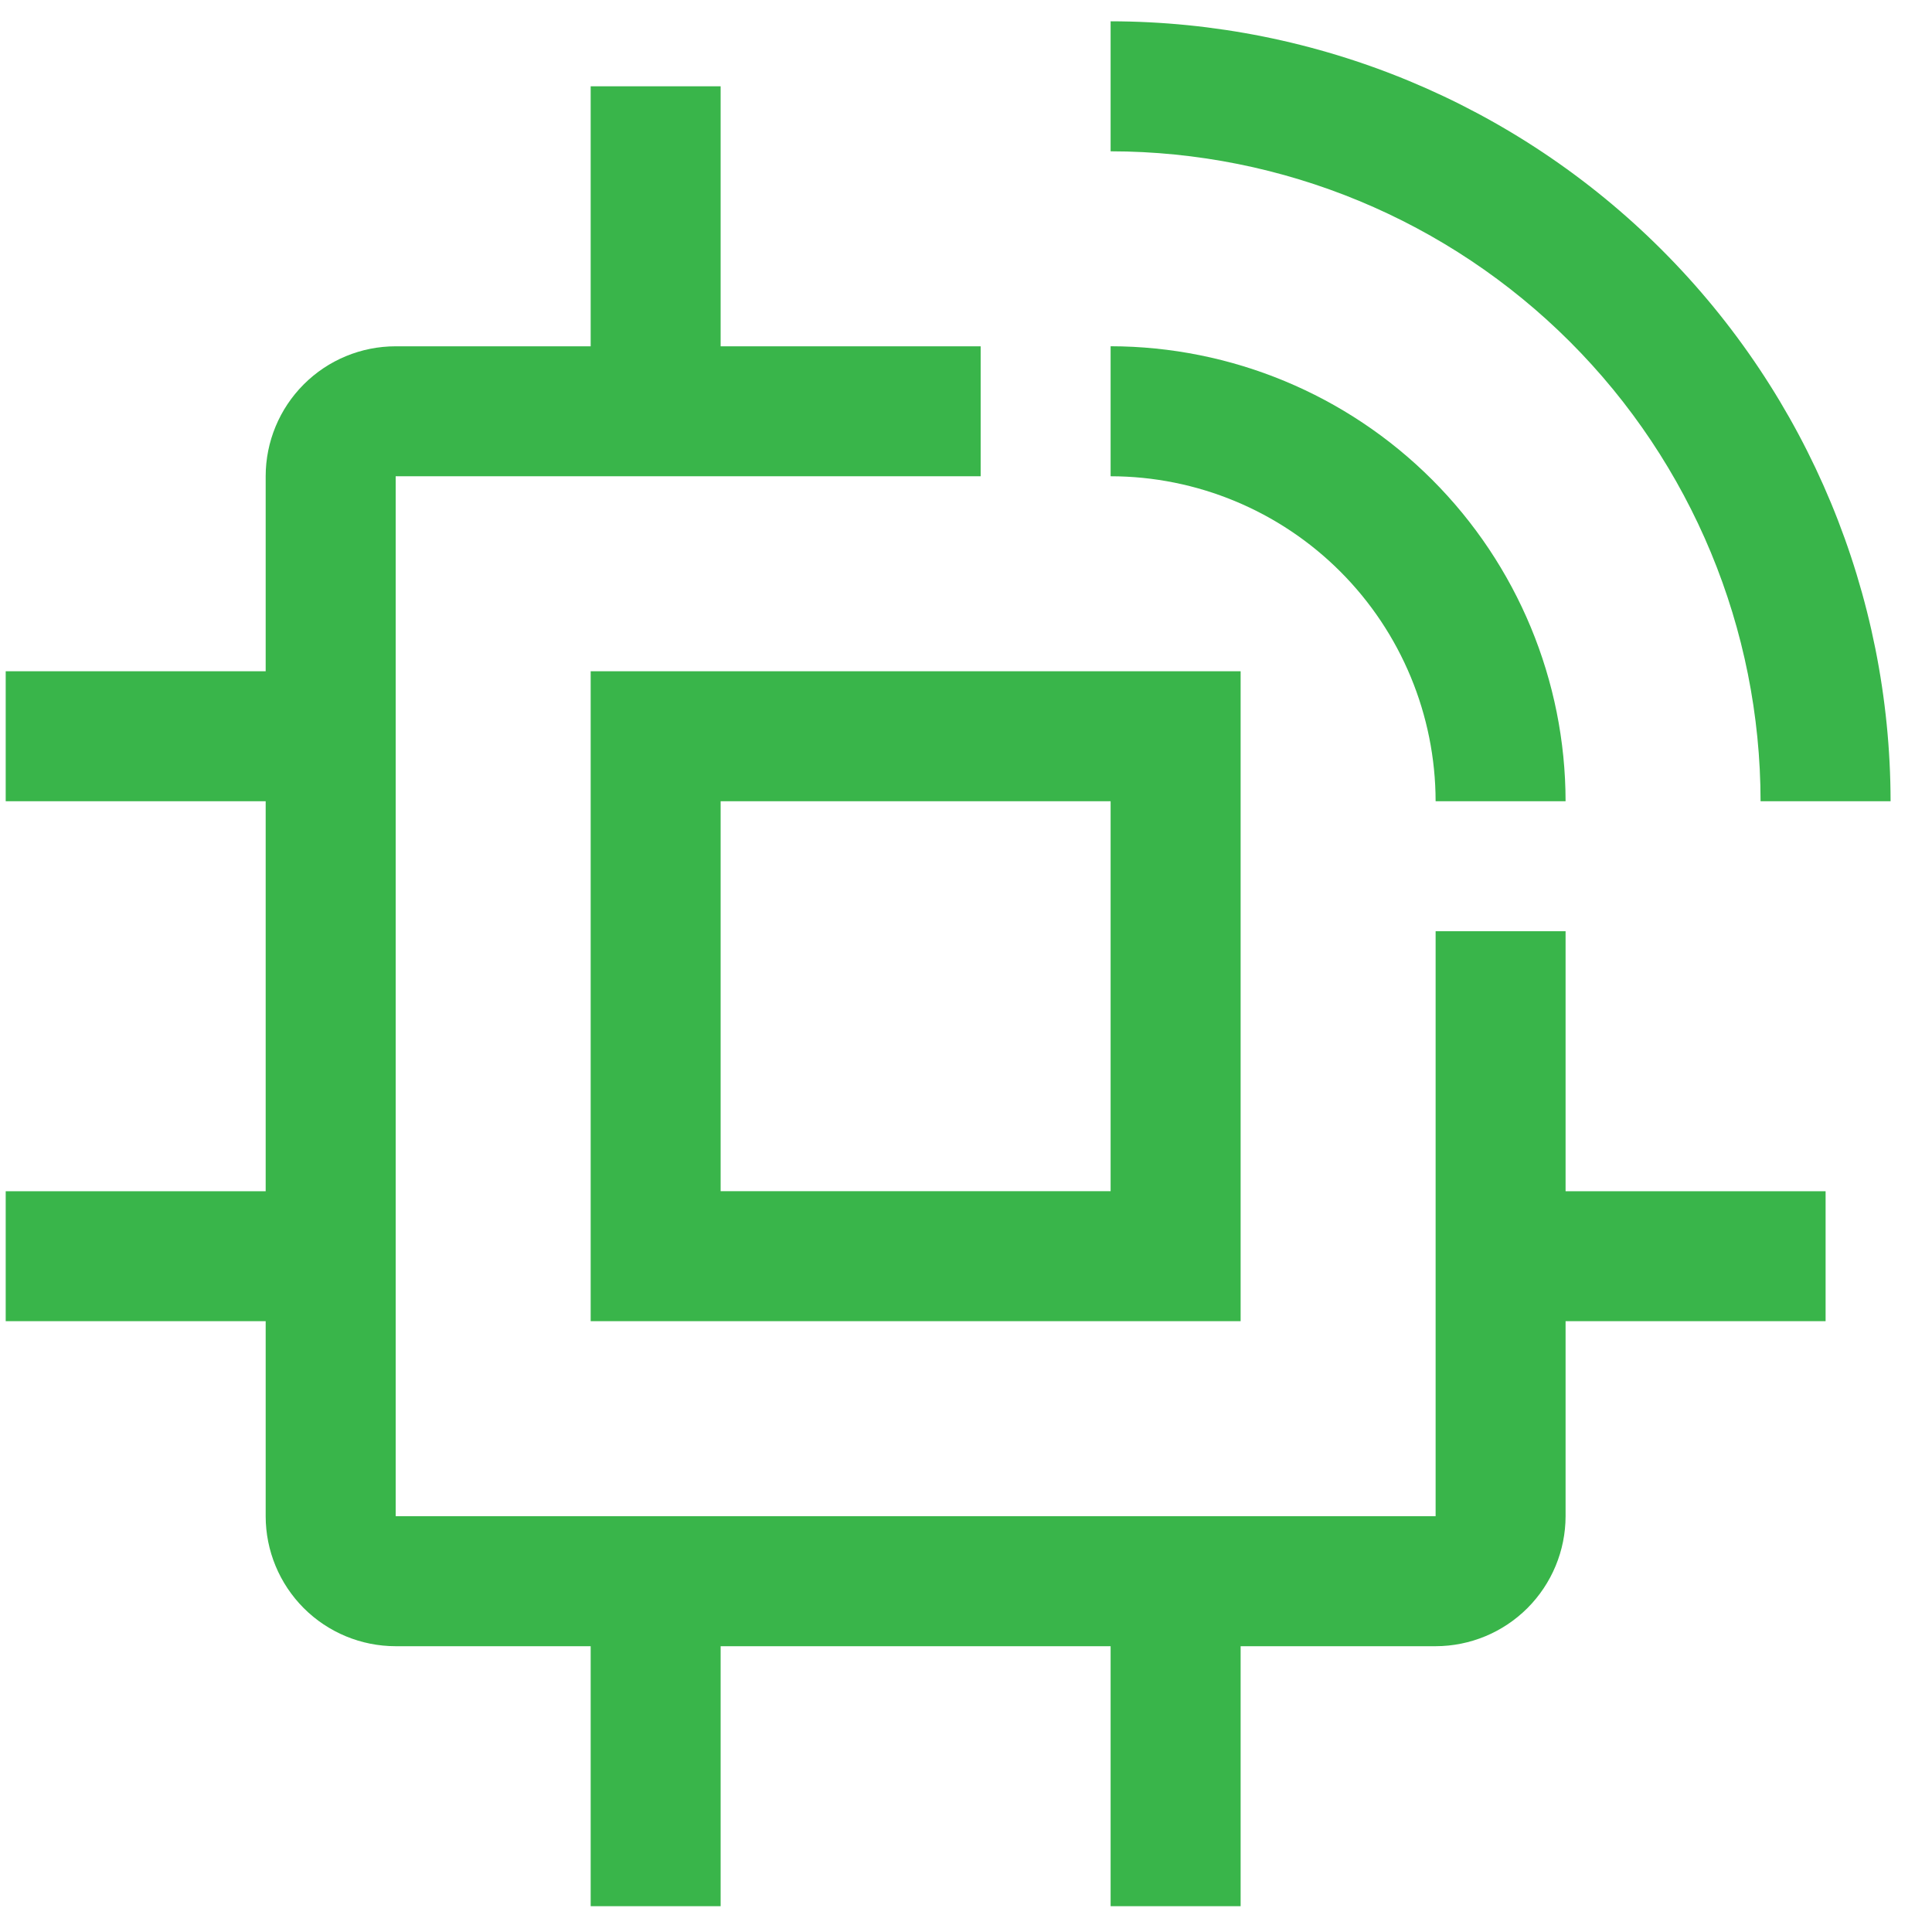 <svg width="41" height="41" viewBox="0 0 41 41" fill="none" xmlns="http://www.w3.org/2000/svg">
<path d="M38.742 25.28H33.224V19.762H30.466V32.176H8.397V10.107H20.811V7.349H15.293V1.831H12.535V7.349H8.397C7.665 7.349 6.963 7.639 6.446 8.157C5.929 8.674 5.638 9.376 5.638 10.107V14.245H0.121V17.004H5.638V25.28H0.121V28.038H5.638V32.176C5.638 32.908 5.929 33.609 6.446 34.127C6.963 34.644 7.665 34.935 8.397 34.935H12.535V40.452H15.293V34.935H23.569V40.452H26.328V34.935H30.466C31.197 34.934 31.898 34.643 32.415 34.126C32.932 33.608 33.223 32.907 33.224 32.176V28.038H38.742V25.28Z" fill="#39B54A"/>
<path d="M26.328 28.038H12.535V14.245H26.328V28.038ZM15.293 25.279H23.569V17.004H15.293V25.279ZM40.121 17.004H37.362C37.359 13.347 35.904 9.84 33.318 7.254C30.732 4.669 27.226 3.214 23.569 3.211V0.452C27.957 0.457 32.165 2.202 35.268 5.305C38.371 8.408 40.116 12.615 40.121 17.004Z" fill="#39B54A"/>
<path d="M33.224 17.004H30.466C30.463 15.175 29.736 13.422 28.443 12.129C27.15 10.836 25.398 10.109 23.569 10.107V7.348C26.129 7.352 28.582 8.37 30.392 10.18C32.202 11.99 33.221 14.444 33.224 17.004Z" fill="#39B54A"/>
</svg>
